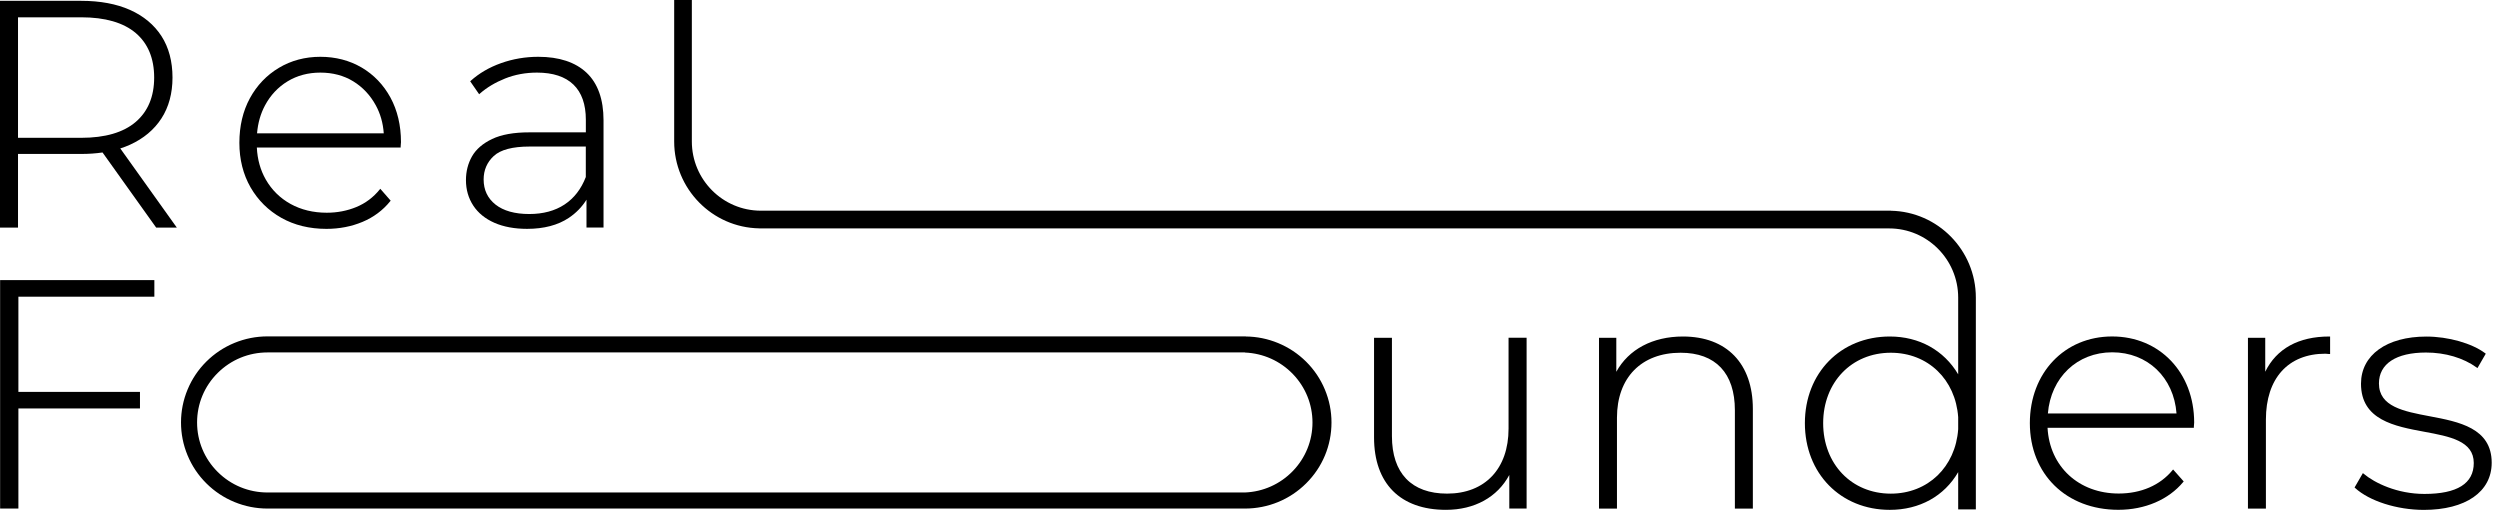 <?xml version="1.0" encoding="UTF-8"?> <svg xmlns="http://www.w3.org/2000/svg" width="168" height="35" viewBox="0 0 168 35" fill="none"><path d="M0.008 34.174H1.236V27.448H9.406V26.335H1.236V19.938H10.373V18.823H0.008V34.174Z" fill="black"></path><path d="M101.375 28.805C101.375 31.497 99.793 33.171 97.246 33.171C94.855 33.171 93.538 31.799 93.538 29.308V22.698H92.336V29.395C92.336 32.488 94.097 34.261 97.167 34.261C99.089 34.261 100.627 33.41 101.425 31.917V34.174H102.588V22.697H101.375V28.805Z" fill="black"></path><path d="M113.094 22.613C111.062 22.613 109.445 23.474 108.616 24.984V22.699H107.453V34.179H108.66V28.07C108.66 25.378 110.299 23.704 112.938 23.704C115.289 23.704 116.584 25.076 116.584 27.567V34.176H117.792V27.48C117.792 24.432 116.036 22.613 113.094 22.613Z" fill="black"></path><path d="M141.937 22.61C138.732 22.61 136.406 25.06 136.406 28.434C136.406 31.864 138.852 34.259 142.354 34.259C144.14 34.259 145.729 33.577 146.714 32.389L146.744 32.352L146.032 31.548L145.991 31.598C145.16 32.609 143.876 33.165 142.377 33.165C139.692 33.165 137.734 31.352 137.595 28.749H147.427V28.692C147.427 28.641 147.433 28.587 147.438 28.535C147.444 28.484 147.448 28.436 147.448 28.39C147.447 25.041 145.13 22.61 141.937 22.61ZM137.617 27.787C137.818 25.363 139.587 23.675 141.94 23.675C144.314 23.675 146.083 25.363 146.262 27.787H137.617Z" fill="black"></path><path d="M152.224 24.98V22.699H151.062V34.176H152.269V28.197C152.269 25.424 153.763 23.769 156.265 23.769C156.305 23.769 156.345 23.774 156.389 23.779C156.434 23.785 156.481 23.791 156.528 23.791H156.583V22.613H156.528C154.465 22.613 152.984 23.429 152.224 24.98Z" fill="black"></path><path d="M163.273 27.972C161.521 27.641 159.865 27.329 159.865 25.767C159.865 24.447 161.018 23.69 163.027 23.69C164.325 23.69 165.535 24.049 166.435 24.699L166.485 24.735L167.044 23.768L167.004 23.738C166.112 23.067 164.523 22.617 163.05 22.617C160.383 22.617 158.659 23.861 158.659 25.785C158.659 28.226 160.921 28.646 162.916 29.015C164.623 29.331 166.237 29.63 166.237 31.114C166.237 32.493 165.121 33.192 162.92 33.192C161.094 33.192 159.58 32.46 158.837 31.834L158.786 31.792L158.227 32.759L158.26 32.789C159.216 33.669 161.07 34.262 162.875 34.265C165.692 34.265 167.442 33.05 167.442 31.096C167.442 28.758 165.227 28.341 163.273 27.972Z" fill="black"></path><path d="M87.772 24.305C87.229 23.766 86.594 23.344 85.885 23.052C85.193 22.767 84.464 22.619 83.716 22.612V22.605H17.979H17.978C17.211 22.605 16.463 22.753 15.754 23.044C15.045 23.336 14.41 23.758 13.867 24.297C13.325 24.837 12.9 25.468 12.607 26.173C12.313 26.878 12.164 27.623 12.164 28.386C12.163 29.149 12.311 29.894 12.605 30.601C12.898 31.307 13.322 31.94 13.865 32.479C14.407 33.02 15.043 33.442 15.753 33.735C16.462 34.027 17.211 34.175 17.98 34.175H83.66C85.213 34.175 86.674 33.574 87.772 32.483C88.871 31.391 89.476 29.939 89.476 28.393C89.476 27.629 89.327 26.886 89.033 26.181C88.739 25.474 88.314 24.843 87.772 24.305ZM86.88 25.134C87.73 26.015 88.199 27.172 88.199 28.393C88.199 29.615 87.73 30.772 86.88 31.652C86.029 32.533 84.885 33.046 83.66 33.095H17.979C16.714 33.095 15.526 32.606 14.631 31.716C13.736 30.828 13.244 29.645 13.244 28.389C13.244 27.132 13.736 25.95 14.631 25.061C15.526 24.173 16.714 23.683 17.979 23.683H83.657V23.691C84.885 23.741 86.029 24.254 86.88 25.134Z" fill="black"></path><path d="M8.737 9.725C9.647 9.312 10.359 8.716 10.851 7.954C11.343 7.193 11.592 6.269 11.592 5.213C11.592 4.127 11.343 3.19 10.851 2.427C10.359 1.665 9.647 1.073 8.737 0.667C7.829 0.262 6.727 0.056 5.462 0.056H0V15.294H1.21V10.345H5.462C5.964 10.345 6.441 10.312 6.89 10.246L10.477 15.269L10.494 15.293H11.881L8.083 9.975C8.311 9.903 8.529 9.819 8.737 9.725ZM1.21 1.163H5.462C7.063 1.163 8.293 1.518 9.12 2.219C9.943 2.918 10.36 3.925 10.36 5.213C10.36 6.486 9.943 7.489 9.12 8.194C8.294 8.902 7.064 9.261 5.462 9.261H1.21V1.163Z" fill="black"></path><path d="M127.066 14.162V14.158H51.128C48.572 14.158 46.492 12.073 46.492 9.508V0H45.305V9.508C45.305 12.692 47.857 15.287 51.016 15.346V15.35H126.843H126.954C129.51 15.35 131.59 17.435 131.59 20V25.155C130.631 23.537 128.971 22.613 126.996 22.613C123.689 22.613 121.288 25.063 121.288 28.437C121.288 31.812 123.689 34.262 126.996 34.262C128.996 34.262 130.654 33.341 131.59 31.726V34.231H132.777V20C132.777 16.816 130.225 14.221 127.066 14.162ZM131.59 28.842C131.411 31.374 129.562 33.173 127.061 33.173C124.428 33.173 122.517 31.181 122.517 28.437C122.517 25.694 124.428 23.704 127.061 23.704C129.562 23.704 131.411 25.501 131.59 28.032V28.842Z" fill="black"></path><path d="M18.905 14.638C19.779 15.131 20.798 15.38 21.937 15.38C22.802 15.38 23.618 15.222 24.36 14.911C25.105 14.599 25.731 14.132 26.223 13.522L26.253 13.485L25.555 12.686L25.513 12.738C25.09 13.26 24.565 13.655 23.952 13.91C23.337 14.165 22.667 14.295 21.959 14.295C21.053 14.295 20.237 14.097 19.53 13.708C18.825 13.319 18.263 12.767 17.861 12.066C17.5 11.435 17.297 10.713 17.26 9.914H26.924V9.858C26.924 9.801 26.928 9.751 26.934 9.703C26.942 9.649 26.946 9.6 26.946 9.555C26.946 8.427 26.707 7.419 26.239 6.557C25.769 5.695 25.117 5.016 24.301 4.537C23.485 4.059 22.551 3.817 21.526 3.817C20.502 3.817 19.565 4.067 18.741 4.559C17.918 5.052 17.261 5.739 16.793 6.601C16.324 7.463 16.086 8.471 16.086 9.599C16.086 10.713 16.339 11.718 16.836 12.587C17.336 13.456 18.032 14.146 18.905 14.638ZM21.527 4.879C22.361 4.879 23.104 5.076 23.738 5.465C24.372 5.854 24.885 6.399 25.258 7.086C25.563 7.647 25.741 8.275 25.788 8.958H17.274C17.331 8.27 17.509 7.642 17.807 7.086C18.174 6.399 18.685 5.854 19.327 5.465C19.969 5.075 20.709 4.879 21.527 4.879Z" fill="black"></path><path d="M33.067 9.342C32.442 9.64 31.988 10.034 31.718 10.51C31.449 10.984 31.312 11.52 31.312 12.104C31.312 12.747 31.479 13.323 31.807 13.82C32.134 14.317 32.614 14.705 33.231 14.975C33.845 15.243 34.581 15.379 35.419 15.379C36.545 15.379 37.487 15.132 38.218 14.645C38.711 14.316 39.111 13.905 39.412 13.419V15.291H40.557V8.085C40.557 6.678 40.175 5.604 39.42 4.89C38.666 4.178 37.573 3.817 36.173 3.817C35.308 3.817 34.468 3.959 33.677 4.241C32.884 4.522 32.196 4.923 31.633 5.43L31.596 5.462L32.199 6.333L32.246 6.291C32.713 5.88 33.283 5.539 33.943 5.275C34.601 5.012 35.323 4.879 36.087 4.879C37.158 4.879 37.981 5.15 38.535 5.684C39.089 6.218 39.369 7.012 39.369 8.043V8.894H35.569C34.531 8.893 33.689 9.044 33.067 9.342ZM37.938 13.743C37.298 14.167 36.499 14.382 35.568 14.382C34.595 14.382 33.831 14.168 33.297 13.746C32.769 13.328 32.5 12.761 32.5 12.061C32.5 11.432 32.729 10.901 33.182 10.482C33.636 10.061 34.446 9.848 35.589 9.848H39.366V11.897C39.057 12.701 38.577 13.321 37.938 13.743Z" fill="black"></path></svg> 